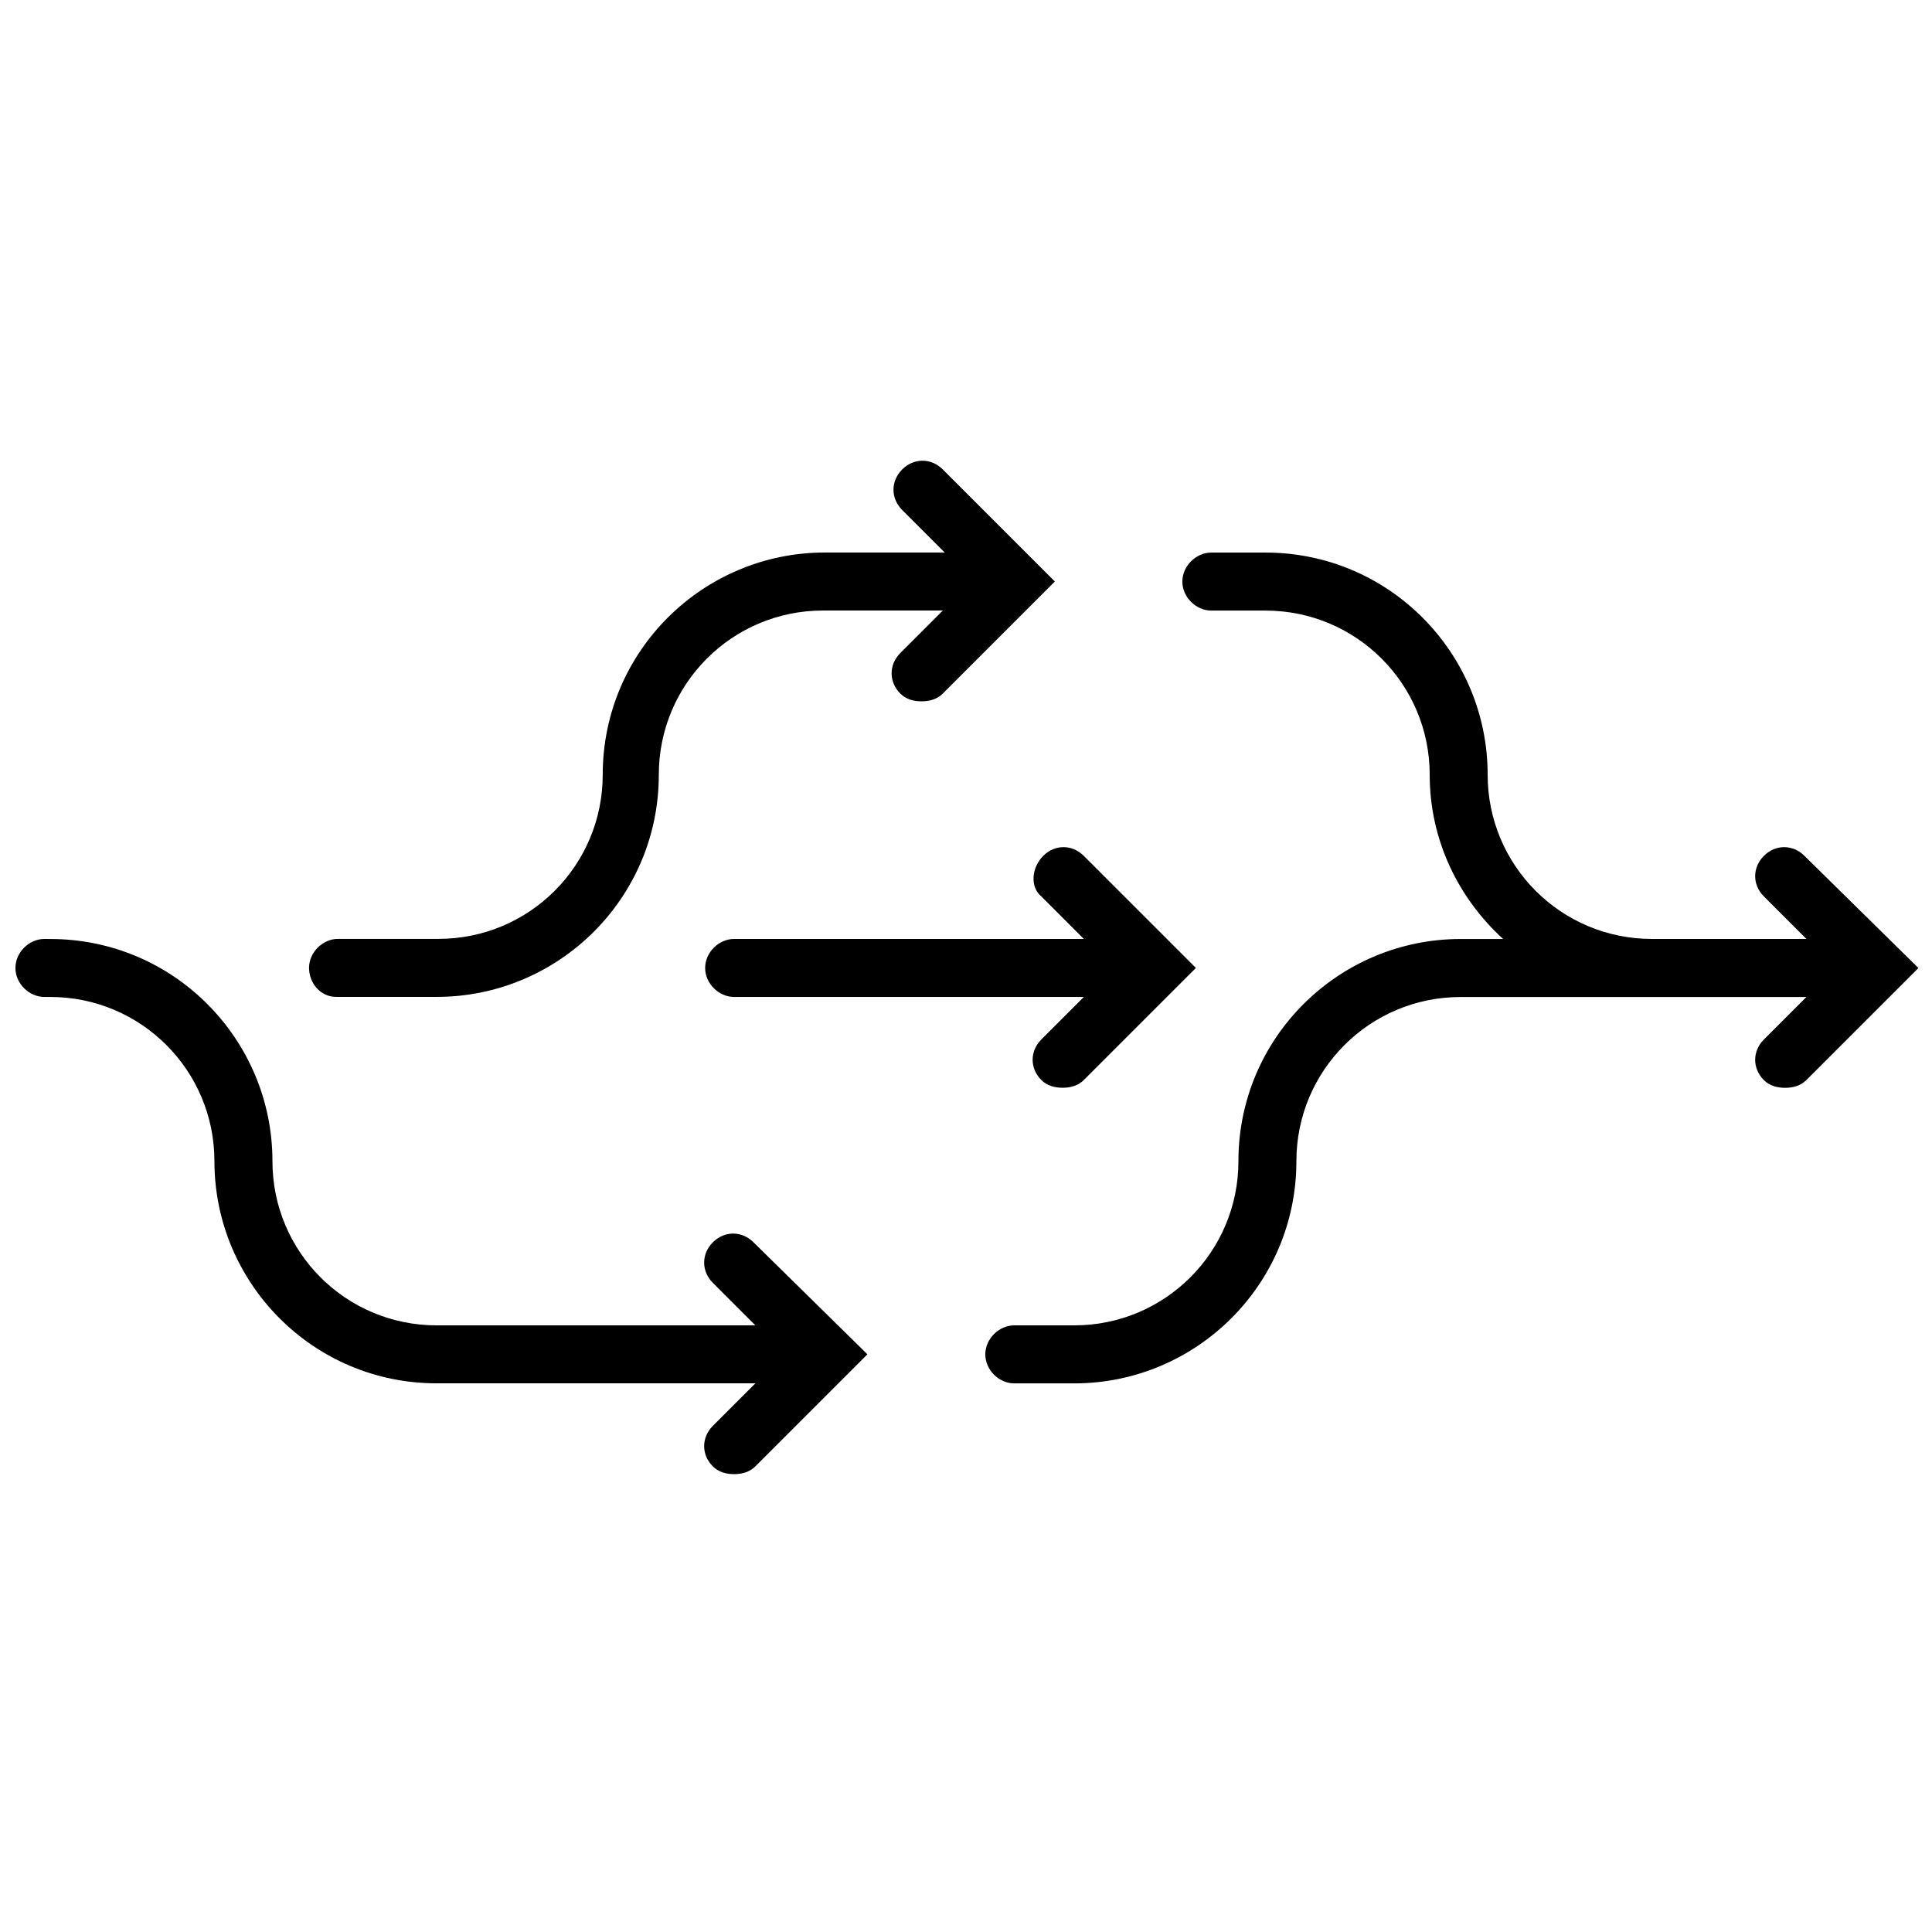 <?xml version="1.0" encoding="UTF-8"?>
<svg width="128pt" height="128pt" version="1.1" viewBox="0 0 128 128" xmlns="http://www.w3.org/2000/svg">
 <g>
  <path d="m68.992 59.391 2.816 2.816h-23.168c-1.023 0-1.922 0.895-1.922 1.922 0 1.023 0.895 1.922 1.922 1.922h23.168l-2.816 2.816c-0.77 0.77-0.77 1.922 0 2.688 0.383 0.383 0.895 0.512 1.406 0.512 0.512 0 1.023-0.129 1.406-0.512l7.426-7.426-7.426-7.426c-0.77-0.77-1.922-0.77-2.688 0-0.766 0.77-0.895 2.051-0.125 2.688z"/>
  <path d="m119.55 56.703c-0.77-0.77-1.922-0.77-2.688 0-0.77 0.77-0.77 1.922 0 2.688l2.816 2.816h-10.238c-6.016 0-10.879-4.863-10.879-10.879 0-8.062-6.527-14.719-14.719-14.719h-3.586c-1.023 0-1.922 0.895-1.922 1.922 0 1.023 0.895 1.922 1.922 1.922h3.586c6.016 0 10.879 4.863 10.879 10.879 0 4.352 1.922 8.191 4.863 10.879h-2.816c-8.062 0-14.719 6.527-14.719 14.719 0 6.016-4.863 10.879-10.879 10.879h-3.969c-1.023 0-1.922 0.895-1.922 1.922 0 1.023 0.895 1.922 1.922 1.922h3.969c8.062 0 14.719-6.527 14.719-14.719 0-6.016 4.863-10.879 10.879-10.879h22.91l-2.816 2.816c-0.77 0.77-0.77 1.922 0 2.688 0.383 0.383 0.895 0.512 1.406 0.512s1.023-0.129 1.406-0.512l7.426-7.426z"/>
  <path d="m22.273 66.047h6.656c8.062 0 14.719-6.527 14.719-14.719 0-6.016 4.863-10.879 10.879-10.879h7.938l-2.816 2.816c-0.77 0.77-0.77 1.922 0 2.688 0.383 0.383 0.895 0.512 1.406 0.512 0.512 0 1.023-0.129 1.406-0.512l7.426-7.426-7.426-7.426c-0.77-0.77-1.922-0.77-2.688 0-0.77 0.77-0.77 1.922 0 2.688l2.816 2.816h-7.938c-8.062 0-14.719 6.527-14.719 14.719 0 6.016-4.863 10.879-10.879 10.879h-6.656c-1.023 0-1.922 0.895-1.922 1.922 0.004 1.027 0.77 1.922 1.797 1.922z"/>
  <path d="m47.23 82.305c-0.77 0.77-0.77 1.922 0 2.688l2.816 2.816h-21.117c-6.016 0-10.879-4.863-10.879-10.879 0-8.062-6.527-14.719-14.719-14.719l-0.387-0.004c-1.023 0-1.922 0.895-1.922 1.922 0 1.023 0.895 1.922 1.922 1.922h0.383c6.016 0 10.879 4.863 10.879 10.879 0 8.062 6.527 14.719 14.719 14.719h21.121l-2.816 2.816c-0.77 0.77-0.77 1.922 0 2.688 0.383 0.383 0.895 0.512 1.406 0.512s1.023-0.129 1.406-0.512l7.426-7.426-7.547-7.422c-0.77-0.77-1.922-0.77-2.691 0z"/>
 </g>
</svg>
